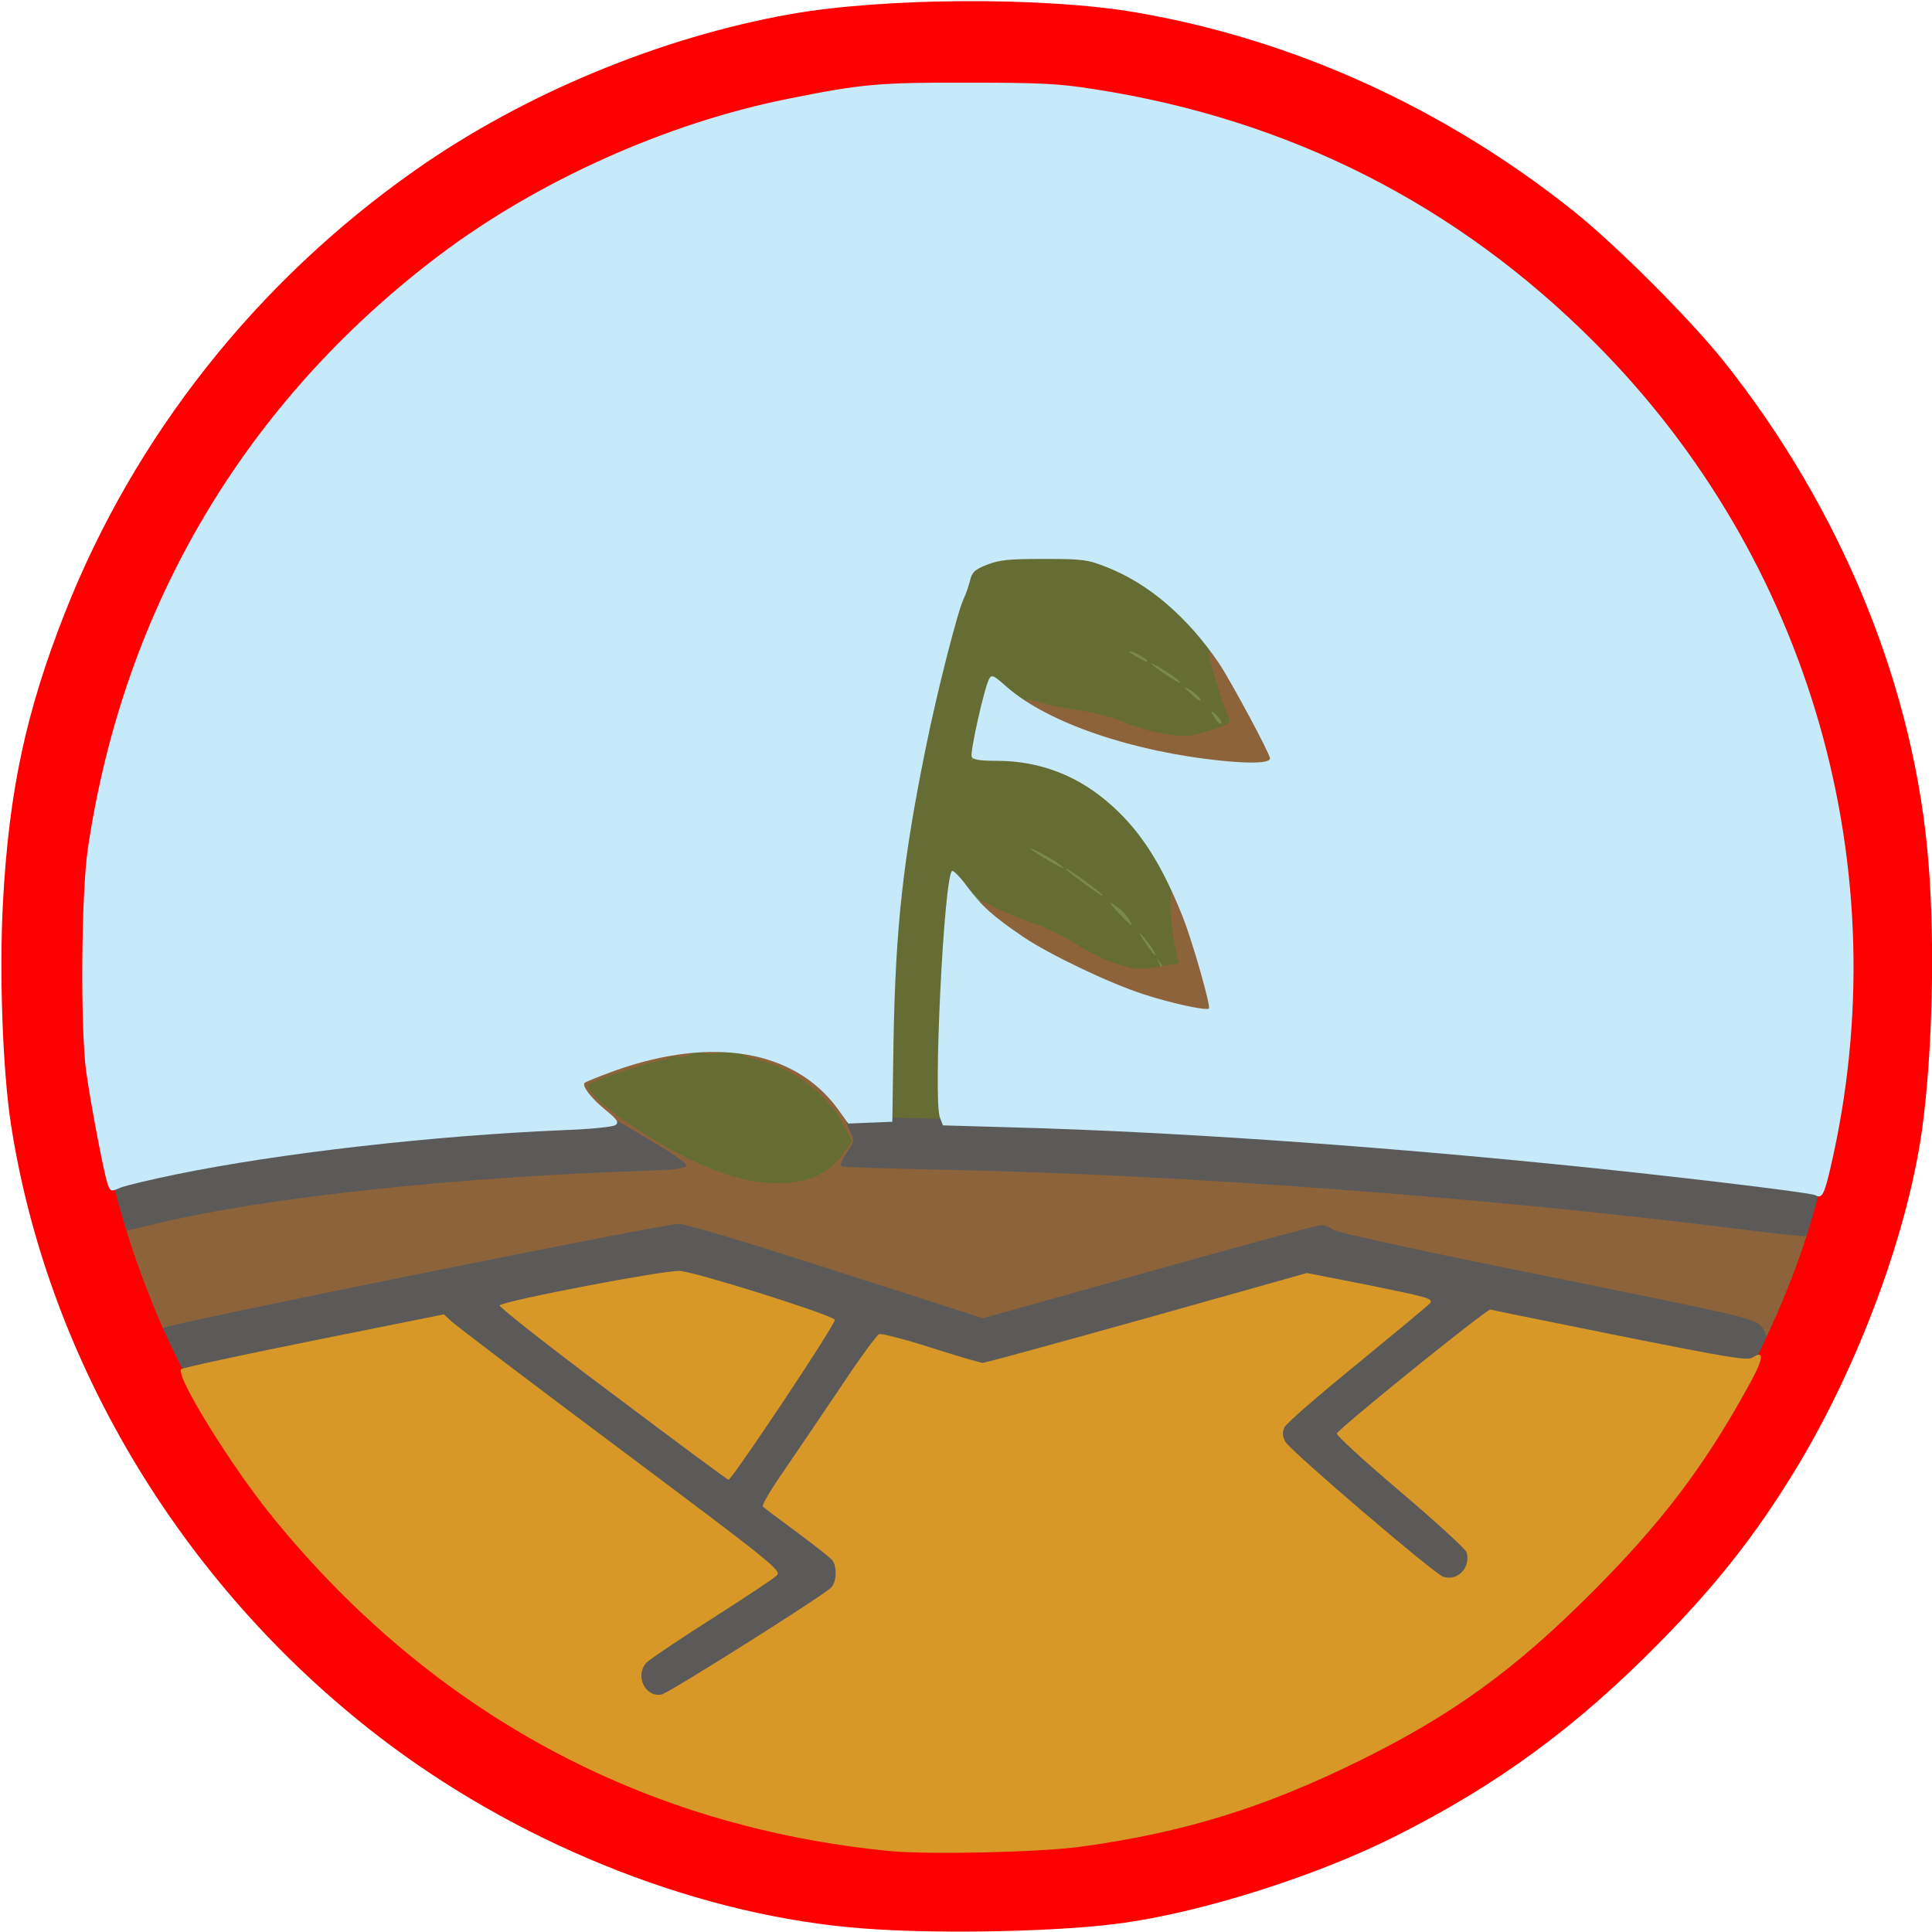 <!DOCTYPE svg PUBLIC "-//W3C//DTD SVG 20010904//EN" "http://www.w3.org/TR/2001/REC-SVG-20010904/DTD/svg10.dtd">
<svg version="1.0" xmlns="http://www.w3.org/2000/svg" width="645px" height="645px" viewBox="0 0 6450 6450" preserveAspectRatio="xMidYMid meet">
<g id="layer101" fill="#79894f" stroke="none">
 <path d="M2965 3679 c-10 -26 -1 -309 10 -309 14 0 19 300 6 313 -7 7 -12 5 -16 -4z"/>
 <path d="M3803 3337 c-33 -12 -42 -34 -12 -30 33 4 70 23 64 33 -7 12 -11 12 -52 -3z"/>
 <path d="M3134 3277 c-7 -20 -2 -47 11 -50 14 -3 19 43 6 56 -7 7 -12 6 -17 -6z"/>
 <path d="M2974 3227 c-7 -20 -2 -47 11 -50 14 -3 19 43 6 56 -7 7 -12 6 -17 -6z"/>
 <path d="M3823 3177 c-81 -123 -233 -245 -416 -334 -123 -59 -120 -58 -125 -71 -9 -28 33 -21 120 20 112 54 181 97 281 177 98 79 226 238 212 261 -13 22 -33 7 -72 -53z"/>
 <path d="M3144 3136 c-4 -10 -2 -22 4 -28 8 -8 13 -7 18 6 4 10 2 22 -4 28 -8 8 -13 7 -18 -6z"/>
 <path d="M2984 3096 c-4 -10 -2 -22 4 -28 8 -8 13 -7 18 6 4 10 2 22 -4 28 -8 8 -13 7 -18 -6z"/>
 <path d="M3154 3036 c-4 -10 -2 -22 4 -28 8 -8 13 -7 18 6 4 10 2 22 -4 28 -8 8 -13 7 -18 -6z"/>
 <path d="M3233 2991 c-28 -34 -43 -47 -50 -40 -8 8 -13 7 -18 -1 -4 -6 -3 -16 2 -21 6 -6 0 -29 -16 -62 -22 -44 -26 -65 -26 -137 1 -112 28 -180 86 -208 38 -19 40 -19 49 -2 11 21 -3 36 -40 42 -25 3 -27 7 -70 143 -6 19 -6 33 0 39 6 6 10 21 10 36 0 39 54 144 99 193 34 37 39 46 27 56 -11 9 -22 2 -53 -38z"/>
 <path d="M2994 2996 c-4 -10 -2 -22 4 -28 8 -8 13 -7 18 6 4 10 2 22 -4 28 -8 8 -13 7 -18 -6z"/>
 <path d="M3874 2928 c-40 -80 -106 -169 -167 -224 -82 -76 -223 -144 -298 -144 -15 0 -32 -7 -39 -15 -35 -43 103 -19 217 37 76 37 198 147 252 227 49 71 92 157 84 165 -14 13 -24 4 -49 -46z"/>
 <path d="M3004 2916 c-4 -10 -2 -22 4 -28 8 -8 13 -7 18 6 4 10 2 22 -4 28 -8 8 -13 7 -18 -6z"/>
 <path d="M3015 2840 c-4 -6 -3 -16 3 -22 6 -6 12 -6 17 2 4 6 3 16 -3 22 -6 6 -12 6 -17 -2z"/>
 <path d="M3025 2770 c-4 -6 -3 -16 3 -22 6 -6 12 -6 17 2 4 6 3 16 -3 22 -6 6 -12 6 -17 -2z"/>
 <path d="M3035 2710 c-4 -6 -3 -16 3 -22 6 -6 12 -6 17 2 4 6 3 16 -3 22 -6 6 -12 6 -17 -2z"/>
 <path d="M3045 2650 c-4 -6 -3 -16 3 -22 6 -6 12 -6 17 2 4 6 3 16 -3 22 -6 6 -12 6 -17 -2z"/>
 <path d="M3055 2600 c-4 -6 -3 -16 3 -22 6 -6 12 -6 17 2 4 6 3 16 -3 22 -6 6 -12 6 -17 -2z"/>
 <path d="M3065 2540 c-4 -6 -3 -16 3 -22 6 -6 12 -6 17 2 4 6 3 16 -3 22 -6 6 -12 6 -17 -2z"/>
 <path d="M3075 2489 c-4 -6 -3 -15 3 -21 6 -6 8 -16 6 -23 -3 -7 -1 -16 5 -19 14 -9 25 14 13 26 -6 6 -8 16 -6 23 7 17 -12 29 -21 14z"/>
 <path d="M3245 2479 c-4 -6 -3 -15 3 -21 6 -6 8 -16 6 -23 -3 -7 -1 -16 5 -19 14 -9 25 14 13 26 -6 6 -8 16 -6 23 7 17 -12 29 -21 14z"/>
 <path d="M4012 2375 c-133 -137 -341 -244 -557 -288 -57 -11 -70 -17 -70 -33 0 -16 6 -19 35 -16 110 8 313 84 444 166 89 55 238 192 234 214 -6 30 -24 21 -86 -43z"/>
 <path d="M3095 2399 c-4 -6 -3 -15 3 -21 6 -6 8 -16 6 -23 -3 -7 -1 -16 5 -19 14 -9 25 14 13 26 -6 6 -8 16 -6 23 7 17 -12 29 -21 14z"/>
 <path d="M3265 2390 c-4 -6 -2 -17 4 -24 6 -7 8 -16 4 -19 -3 -4 -1 -13 5 -20 7 -8 9 -17 5 -20 -3 -4 -1 -13 5 -20 9 -10 7 -22 -8 -48 -49 -86 -60 -110 -74 -169 -9 -39 -11 -69 -5 -79 5 -9 12 -31 17 -50 17 -71 111 -102 292 -97 135 4 209 27 320 101 76 51 187 164 249 255 53 77 36 87 -20 12 -23 -31 -82 -96 -130 -143 -69 -70 -104 -96 -177 -132 -50 -25 -113 -49 -139 -53 -26 -3 -52 -9 -57 -12 -14 -8 -135 -7 -143 1 -3 4 -16 7 -28 7 -12 0 -45 7 -73 15 -48 15 -52 18 -63 58 -34 128 27 264 164 363 24 17 26 22 15 32 -11 9 -25 2 -65 -33 -48 -42 -68 -49 -57 -20 3 7 1 16 -5 19 -6 4 -8 13 -5 20 3 8 1 17 -5 20 -6 4 -8 13 -5 20 7 17 -12 30 -21 16z"/>
 <path d="M3125 2270 c-4 -6 -3 -16 3 -22 6 -6 12 -6 17 2 4 6 3 16 -3 22 -6 6 -12 6 -17 -2z"/>
 <path d="M3155 2160 c-4 -6 -2 -17 4 -24 6 -7 8 -15 6 -18 -3 -3 -1 -18 5 -33 7 -19 14 -25 21 -18 6 6 6 19 -2 39 -7 16 -11 34 -10 41 2 16 -16 26 -24 13z"/>
 </g>
<g id="layer102" fill="#656d34" stroke="none">
 <path d="M2455 3951 c-33 -9 -94 -32 -135 -51 -41 -19 -77 -35 -80 -35 -3 0 -26 -15 -52 -33 -27 -18 -48 -29 -48 -25 0 4 -7 -1 -16 -12 -8 -11 -17 -19 -19 -18 -12 6 -165 -137 -165 -154 0 -17 66 -46 184 -80 50 -14 98 -28 106 -31 8 -3 25 -4 37 -3 13 1 28 -1 35 -6 17 -10 150 -12 163 -3 6 4 29 11 51 15 67 11 160 60 221 117 57 54 130 155 124 173 -2 6 -4 15 -5 21 -4 24 -85 99 -131 120 -62 29 -179 32 -270 5z"/>
 <path d="M3045 3753 c-33 -2 -64 -8 -69 -13 -20 -20 -7 -547 19 -755 2 -22 7 -58 9 -80 6 -49 15 -111 21 -145 2 -14 7 -41 10 -60 3 -19 8 -48 11 -65 3 -16 7 -39 9 -50 2 -11 8 -42 15 -70 6 -27 13 -62 15 -77 2 -15 6 -32 9 -36 3 -5 8 -31 11 -57 4 -27 10 -56 14 -64 5 -9 12 -37 15 -63 4 -26 11 -50 15 -52 4 -3 13 -31 20 -63 15 -66 25 -89 39 -86 5 1 13 -18 17 -44 9 -61 38 -88 111 -103 32 -7 66 -14 74 -17 20 -7 134 -8 146 -1 5 3 31 9 57 12 26 4 89 28 140 53 77 39 107 62 192 147 99 99 101 103 124 181 12 44 31 100 42 124 24 55 20 60 -74 91 -62 20 -76 21 -141 11 -40 -5 -104 -24 -142 -40 -38 -16 -96 -32 -129 -36 -140 -16 -197 -40 -284 -119 -21 -20 -32 -25 -28 -14 3 10 2 20 -4 24 -6 3 -8 12 -5 20 3 7 1 16 -5 20 -6 3 -8 12 -5 20 3 7 1 16 -5 20 -6 3 -8 11 -6 17 2 7 1 19 -4 28 -5 9 -10 33 -13 52 -2 19 -10 46 -16 59 -10 19 -10 21 1 11 15 -15 115 -17 124 -3 3 6 18 10 33 10 121 1 312 126 417 275 72 101 95 158 106 254 5 47 13 101 19 120 5 19 7 38 4 42 -11 18 -62 9 -78 -13 -16 -23 -16 -23 -6 -1 12 25 8 28 -41 37 -48 9 -161 -31 -239 -84 -34 -23 -98 -54 -144 -70 -112 -38 -134 -50 -192 -112 -63 -66 -69 -69 -71 -38 -1 14 -4 52 -8 85 -4 33 -9 80 -11 105 -3 25 -7 170 -9 324 -3 153 -8 282 -11 287 -3 5 -13 8 -22 7 -9 -1 -44 -3 -77 -5z m806 -580 c-14 -24 -55 -72 -45 -53 10 20 47 70 51 70 2 0 -1 -8 -6 -17z m-80 -101 c-10 -19 -37 -44 -61 -57 -8 -4 3 11 25 34 43 45 51 50 36 23z m-96 -90 c-39 -33 -129 -96 -114 -78 11 12 112 86 118 86 3 0 1 -4 -4 -8z m-140 -98 c-23 -18 -104 -60 -93 -49 9 10 101 64 108 64 3 0 -4 -7 -15 -15z m526 -497 c-13 -12 -20 -15 -16 -7 14 26 28 41 33 35 3 -3 -5 -16 -17 -28z m-61 -63 c-8 -8 -23 -20 -34 -25 -15 -7 -13 -3 7 15 31 29 47 35 27 10z m-79 -63 c-31 -23 -90 -57 -76 -44 13 14 88 63 95 63 3 0 -6 -9 -19 -19z m-91 -56 c0 -2 -13 -11 -30 -20 -38 -19 -40 -11 -2 9 31 17 32 18 32 11z"/>
 </g>
<g id="layer103" fill="#8c633b" stroke="none">
 <path d="M592 4577 c-16 -21 -43 -77 -36 -77 4 0 2 -6 -4 -13 -24 -28 -151 -353 -156 -397 -1 -9 -5 -21 -10 -28 -4 -6 -4 -12 0 -12 3 0 1 -7 -6 -15 -7 -9 -10 -18 -7 -22 4 -3 2 -12 -4 -19 -6 -7 -8 -18 -4 -24 9 -14 28 -1 21 16 -3 7 -1 16 5 20 6 3 8 12 5 20 -3 7 -1 16 5 19 5 4 7 10 4 15 -3 4 1 12 8 18 8 7 42 3 112 -14 352 -85 1171 -173 1634 -174 122 -1 124 5 -28 -90 -100 -62 -201 -150 -201 -174 0 -9 10 -22 23 -30 35 -23 226 -84 287 -91 30 -4 58 -9 62 -11 4 -2 9 0 12 5 10 15 -22 34 -49 29 -14 -3 -28 -1 -31 3 -3 5 -14 9 -24 9 -25 0 -232 68 -244 80 -25 25 166 167 329 246 132 63 208 84 307 84 95 0 168 -34 213 -98 l30 -43 -29 -54 c-53 -102 -171 -191 -290 -218 -64 -14 -72 -33 -14 -30 109 5 281 133 334 247 l25 54 -21 34 -20 35 312 7 c664 15 1350 59 2108 136 265 28 643 71 743 85 34 5 39 3 49 -22 6 -16 12 -31 12 -35 1 -3 4 -9 8 -13 4 -4 4 -13 2 -20 -7 -16 12 -29 21 -15 4 6 1 17 -5 25 -7 8 -9 15 -5 15 4 0 2 6 -4 13 -6 8 -8 16 -6 19 8 7 -79 244 -126 346 -35 77 -59 98 -59 53 0 -45 -7 -47 -719 -191 -428 -86 -701 -146 -711 -155 -9 -8 -27 -15 -39 -15 -12 0 -271 70 -576 156 l-553 155 -489 -158 c-363 -117 -499 -157 -533 -156 -25 1 -419 77 -877 170 -764 154 -831 169 -822 186 6 9 8 17 5 17 -3 0 8 22 24 50 16 27 25 52 21 55 -5 2 -13 -1 -19 -8z"/>
 <path d="M2296 4261 c-3 -5 -15 -7 -25 -4 -10 3 -22 0 -26 -6 -8 -14 20 -25 37 -15 7 5 18 9 23 9 14 0 19 19 7 23 -6 2 -13 -1 -16 -7z"/>
 <path d="M2345 3510 c-3 -5 0 -13 9 -16 21 -8 61 -1 61 11 0 14 -62 19 -70 5z"/>
 <path d="M3963 3379 c-37 -7 -194 -56 -248 -78 -148 -59 -343 -173 -418 -244 -50 -47 -40 -65 17 -32 24 14 82 38 129 54 47 16 113 48 147 71 34 23 93 52 131 65 65 22 75 23 143 13 l72 -12 -12 -52 c-16 -70 -22 -193 -9 -195 19 -4 66 108 110 267 45 158 42 164 -62 143z"/>
 <path d="M4061 2559 c-192 -20 -419 -82 -558 -153 -107 -53 -123 -89 -27 -60 27 8 85 20 129 26 44 5 111 23 149 39 38 16 100 34 139 40 65 10 78 9 144 -12 59 -18 72 -26 67 -38 -22 -48 -73 -214 -68 -222 3 -5 14 -5 25 2 12 6 18 13 15 16 -3 4 9 25 28 47 42 52 160 282 153 300 -5 14 -54 27 -91 25 -11 -1 -59 -6 -105 -10z"/>
 </g>
<g id="layer104" fill="#5b5a59" stroke="none">
 <path d="M2150 5652 c-35 -35 -38 -69 -11 -103 10 -14 116 -87 235 -163 l216 -139 -528 -395 c-290 -217 -539 -406 -553 -419 l-27 -25 -432 87 c-237 48 -438 84 -446 81 -9 -3 -28 -34 -44 -68 -22 -48 -26 -66 -17 -74 15 -14 1666 -347 1722 -348 25 0 222 59 528 158 l489 157 553 -155 c305 -86 564 -156 576 -156 12 0 30 7 39 15 10 9 283 69 711 155 643 130 696 142 717 166 30 35 29 79 -4 109 -15 14 -37 25 -48 25 -19 0 -766 -147 -836 -164 -21 -6 -59 21 -265 189 -132 107 -240 199 -240 203 0 5 96 91 212 191 148 126 215 189 219 208 14 56 -52 117 -103 94 -13 -6 -141 -110 -283 -231 -275 -235 -288 -251 -252 -299 10 -14 119 -108 243 -209 123 -101 223 -186 222 -190 -1 -4 -87 -24 -191 -45 l-189 -37 -534 150 c-293 82 -540 150 -548 150 -7 0 -84 -22 -171 -50 -87 -27 -162 -50 -167 -50 -5 0 -54 66 -108 148 -54 81 -138 204 -186 274 l-88 128 118 89 c65 49 121 97 125 106 13 36 6 72 -21 97 -46 42 -544 359 -574 365 -22 4 -35 -1 -59 -25z m450 -979 c91 -135 166 -249 168 -253 2 -5 -84 -36 -190 -70 -106 -34 -218 -70 -250 -80 l-56 -19 -286 57 c-157 31 -285 60 -284 64 3 8 720 548 728 547 3 0 79 -110 170 -246z"/>
 <path d="M5820 4105 c-832 -106 -1884 -185 -2680 -200 -173 -4 -321 -8 -328 -11 -9 -2 -5 -15 14 -44 27 -40 27 -42 11 -75 -11 -23 -13 -36 -6 -41 20 -12 764 13 1239 41 775 48 1958 168 2001 204 18 16 18 18 -4 81 -17 49 -27 65 -42 67 -11 0 -103 -9 -205 -22z"/>
 <path d="M395 4076 c-8 -19 -17 -52 -21 -75 -6 -39 -5 -41 27 -55 80 -33 488 -104 809 -140 174 -20 481 -44 690 -54 l165 -8 118 70 c81 49 114 73 107 80 -6 6 -48 12 -93 13 -665 21 -1305 89 -1674 178 -58 14 -107 25 -109 25 -3 0 -11 -15 -19 -34z"/>
 </g>
<g id="layer105" fill="#ff0000" stroke="none">
 <path d="M2880 6438 c-532 -40 -1118 -268 -1583 -616 -674 -505 -1137 -1265 -1261 -2072 -27 -179 -39 -503 -26 -739 20 -370 76 -633 207 -966 232 -589 640 -1105 1168 -1476 362 -255 820 -445 1255 -522 312 -55 844 -58 1150 -6 526 90 1030 318 1465 665 141 113 386 358 499 499 396 497 641 1098 685 1685 21 268 12 619 -20 865 -46 351 -212 801 -424 1150 -132 217 -262 383 -454 578 -279 284 -544 478 -886 649 -258 130 -633 249 -900 287 -207 30 -617 39 -875 19z m730 -293 c342 -47 610 -130 925 -285 311 -153 522 -305 776 -559 237 -238 403 -467 545 -751 110 -221 184 -422 229 -620 112 -501 111 -950 -6 -1419 -261 -1053 -1088 -1876 -2144 -2137 -260 -64 -385 -78 -700 -78 -299 -1 -357 4 -605 54 -405 81 -834 274 -1162 521 -636 480 -1036 1161 -1155 1964 -25 170 -25 611 0 780 45 299 106 523 216 785 152 361 433 751 731 1015 488 432 1062 682 1713 745 130 12 501 4 637 -15z"/>
 </g>
<g id="layer106" fill="#d79828" stroke="none">
 <path d="M2973 6180 c-826 -80 -1529 -460 -2062 -1114 -137 -168 -327 -474 -306 -495 6 -5 205 -48 444 -96 l433 -87 27 25 c14 13 268 206 564 427 513 384 537 404 520 420 -10 10 -108 75 -218 145 -110 70 -208 136 -218 147 -38 44 -2 116 52 105 24 -5 519 -317 564 -355 20 -18 23 -71 5 -94 -7 -8 -60 -50 -118 -93 -58 -43 -109 -81 -113 -85 -5 -4 27 -58 71 -121 43 -63 129 -190 191 -282 61 -92 118 -170 126 -173 7 -3 85 17 173 45 87 28 166 51 173 51 8 0 255 -68 549 -150 l533 -150 199 39 c206 42 222 46 213 61 -3 5 -112 95 -241 201 -129 105 -240 201 -246 214 -7 17 -7 29 3 48 16 30 498 442 527 451 49 16 93 -32 78 -82 -4 -11 -103 -102 -222 -203 -118 -100 -213 -187 -211 -193 6 -17 501 -417 513 -414 5 2 200 41 432 88 366 73 425 83 443 72 42 -27 37 5 -18 103 -146 264 -286 448 -513 676 -263 264 -470 414 -785 569 -315 155 -583 238 -925 285 -136 19 -507 27 -637 15z"/>
 <path d="M2043 4652 c-211 -157 -379 -290 -375 -294 16 -16 556 -119 602 -115 59 5 511 148 517 163 5 12 -343 534 -355 534 -4 0 -179 -130 -389 -288z"/>
 </g>
<g id="layer107" fill="#c7eafb" stroke="none">
 <path d="M6060 3990 c-17 -9 -510 -68 -875 -104 -652 -65 -1289 -108 -1796 -122 l-241 -7 -10 -26 c-23 -58 13 -796 40 -823 4 -4 27 19 51 52 47 64 88 101 189 169 86 58 287 154 399 190 91 30 211 56 219 48 7 -7 -55 -224 -87 -305 -69 -173 -137 -281 -233 -369 -110 -101 -242 -153 -388 -153 -58 0 -80 -4 -84 -14 -6 -15 42 -229 58 -259 8 -16 15 -13 61 28 136 118 417 215 719 245 97 10 158 7 158 -8 0 -15 -130 -257 -170 -317 -106 -156 -234 -266 -376 -322 -64 -25 -80 -27 -209 -27 -116 0 -148 3 -189 19 -43 17 -51 25 -58 55 -5 19 -13 42 -18 52 -19 33 -92 318 -130 508 -76 374 -100 598 -107 975 l-4 270 -73 3 -74 3 -36 -50 c-144 -196 -418 -242 -742 -127 -53 19 -99 38 -102 41 -10 10 20 50 69 90 40 33 46 42 34 51 -8 6 -85 14 -174 17 -433 18 -950 77 -1295 148 -83 17 -166 37 -184 44 -31 14 -33 13 -42 -10 -12 -32 -55 -257 -72 -375 -20 -145 -17 -593 5 -745 119 -807 526 -1494 1175 -1984 328 -247 757 -440 1162 -521 248 -50 306 -55 605 -54 237 0 302 3 420 22 650 101 1210 385 1670 847 721 723 1017 1762 786 2754 -21 90 -28 104 -51 91z"/>
 </g>

</svg>